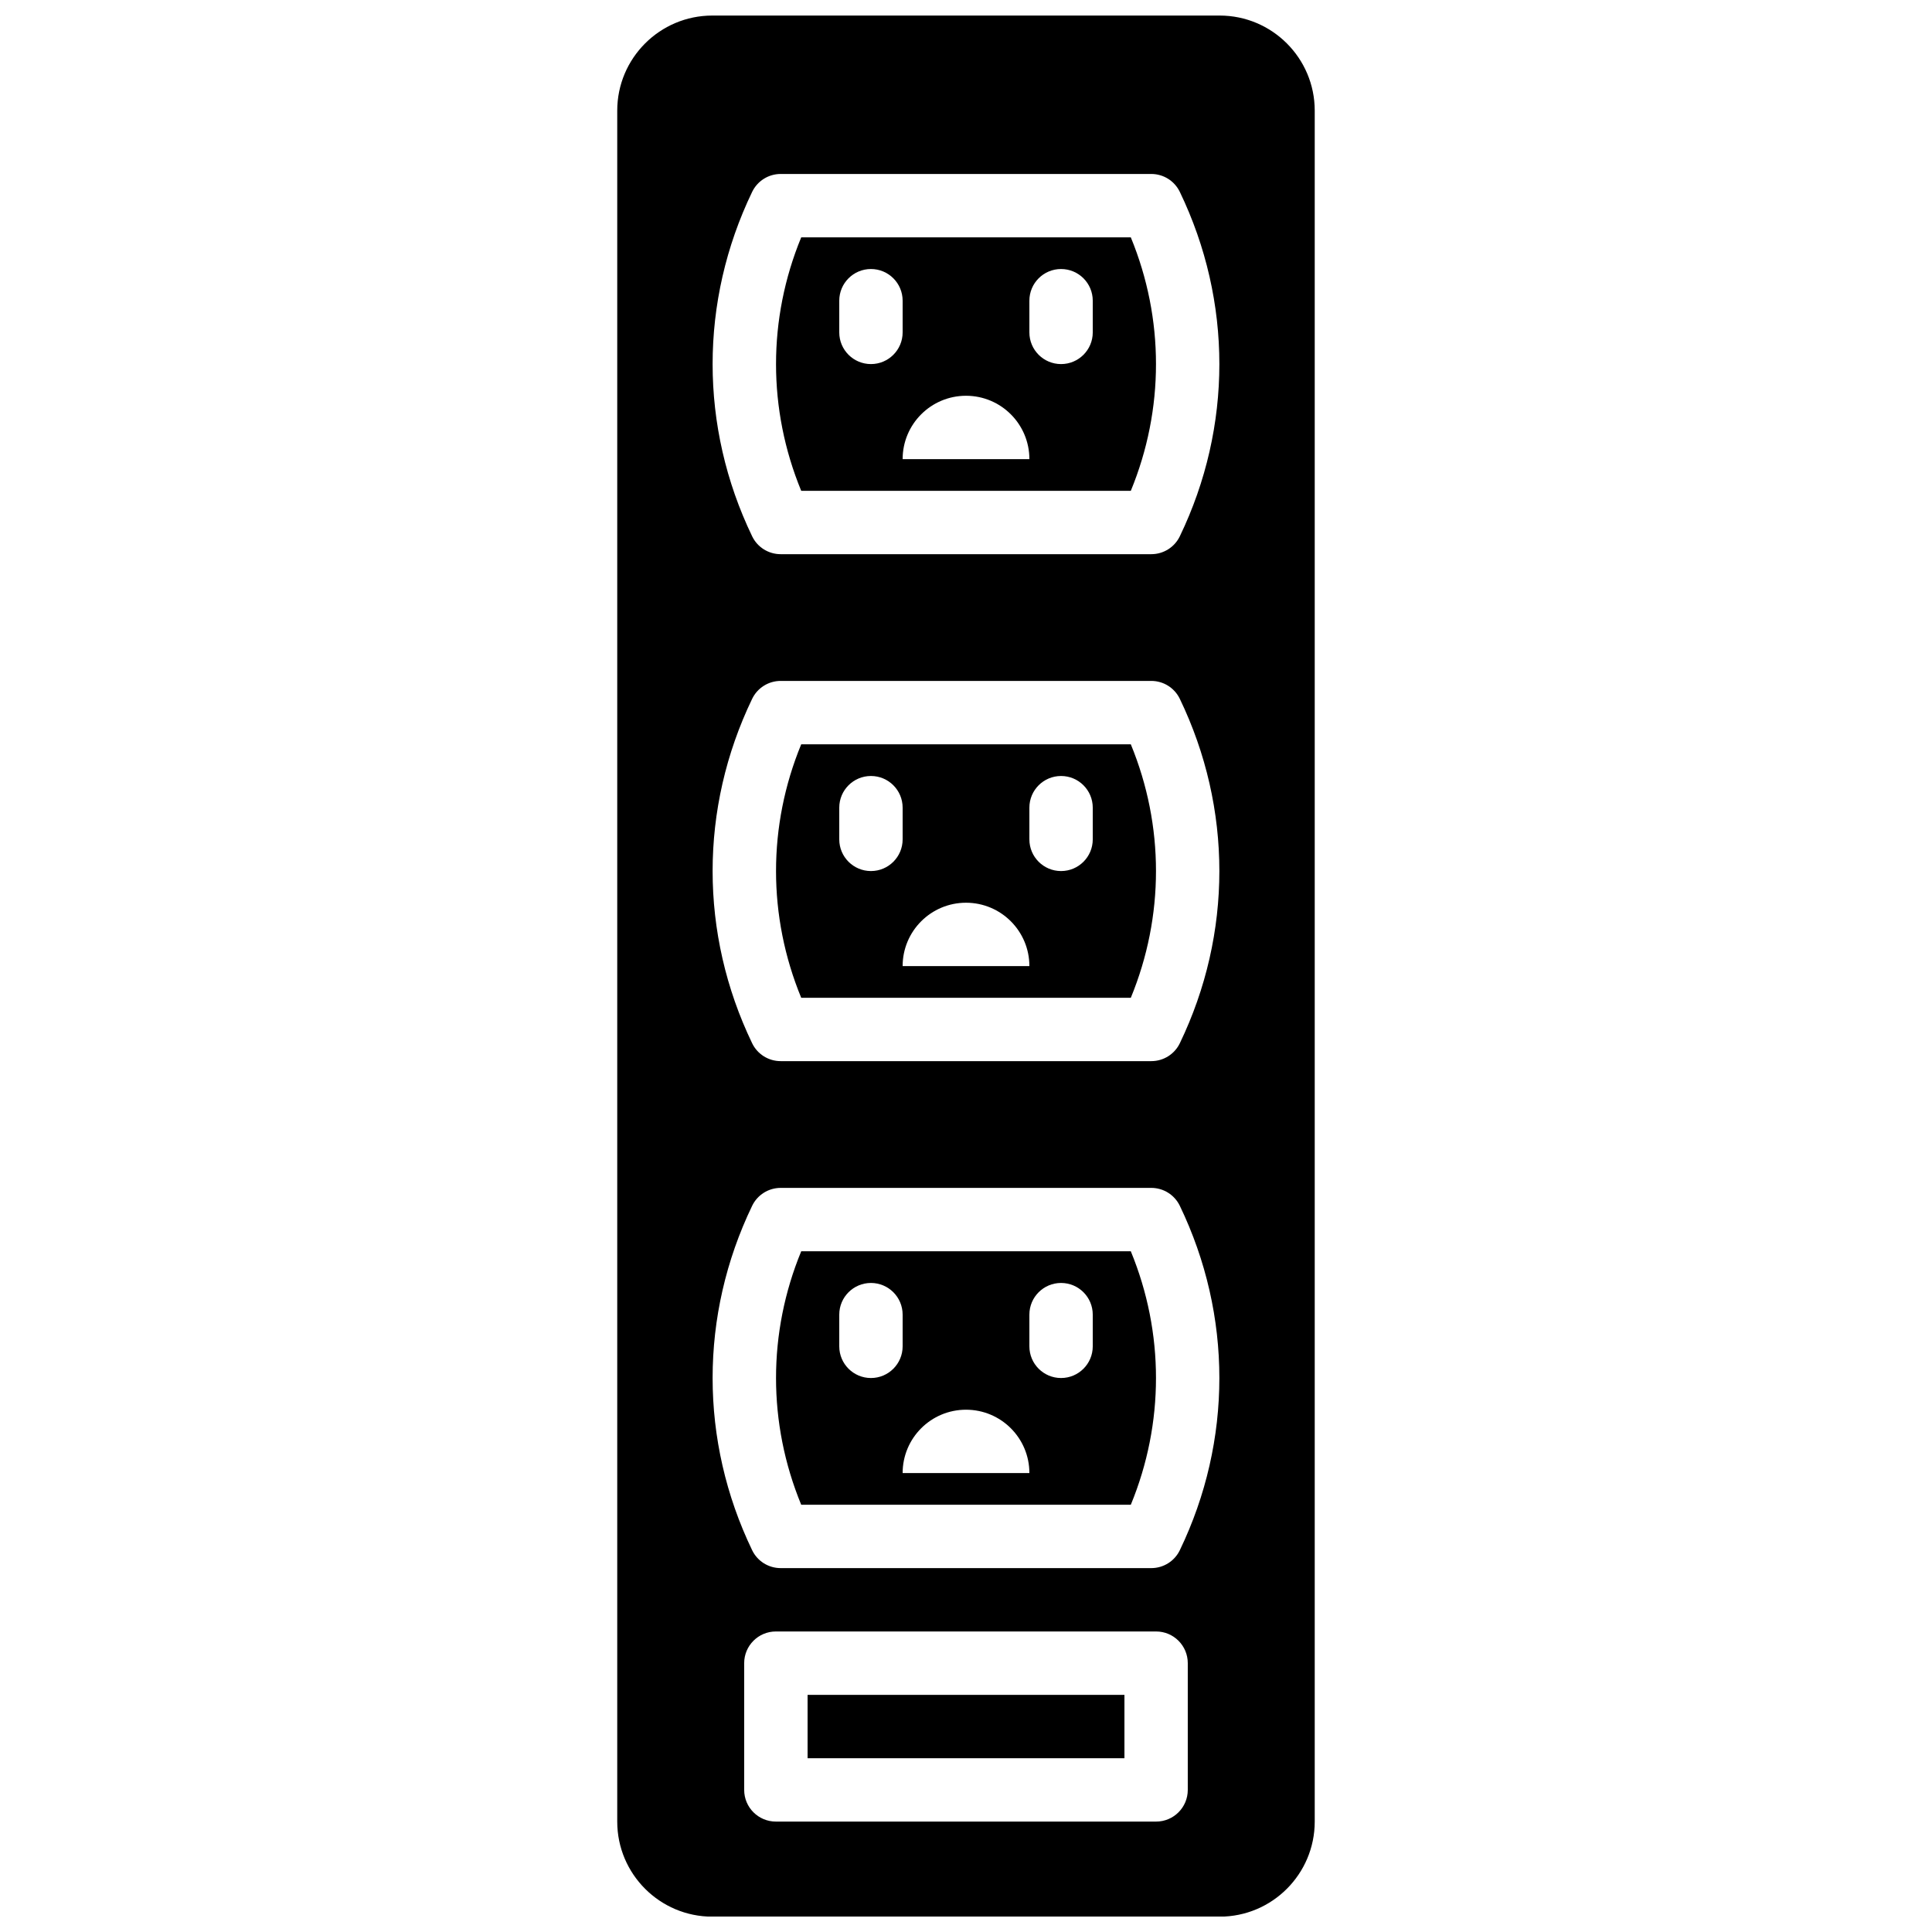 <?xml version="1.0" encoding="UTF-8"?>
<!-- Uploaded to: SVG Find, www.svgrepo.com, Generator: SVG Find Mixer Tools -->
<svg width="800px" height="800px" version="1.1" viewBox="144 144 512 512" xmlns="http://www.w3.org/2000/svg">
 <defs>
  <clipPath id="a">
   <path d="m307 148.09h186v503.81h-186z"/>
  </clipPath>
 </defs>
 <path d="m433.59 232.09c0 4.641-3.762 8.395-8.398 8.395-4.633 0-8.395-3.754-8.395-8.395v-8.398c0-4.644 3.762-8.398 8.395-8.398 4.637 0 8.398 3.754 8.398 8.398zm-50.383 33.586c0-9.277 7.516-16.793 16.797-16.793 9.277 0 16.793 7.516 16.793 16.793zm-8.395-25.191c-4.637 0-8.398-3.754-8.398-8.395v-8.398c0-4.644 3.762-8.398 8.398-8.398 4.633 0 8.395 3.754 8.395 8.398v8.398c0 4.641-3.762 8.395-8.395 8.395zm-18.48-33.586c-8.902 21.598-8.902 45.578 0 67.176h87.344c8.898-21.598 8.898-45.578 0-67.176z" fill-rule="evenodd"/>
 <path d="m358.02 609.95h83.969v-16.793h-83.969z" fill-rule="evenodd"/>
 <path d="m433.59 500.79c0 4.644-3.762 8.398-8.398 8.398-4.633 0-8.395-3.754-8.395-8.398v-8.395c0-4.644 3.762-8.398 8.395-8.398 4.637 0 8.398 3.754 8.398 8.398zm-50.383 33.59c0-9.281 7.516-16.793 16.797-16.793 9.277 0 16.793 7.512 16.793 16.793zm-8.395-25.191c-4.637 0-8.398-3.754-8.398-8.398v-8.395c0-4.644 3.762-8.398 8.398-8.398 4.633 0 8.395 3.754 8.395 8.398v8.395c0 4.644-3.762 8.398-8.395 8.398zm-18.48-33.586c-8.902 21.594-8.902 45.578 0 67.172h87.344c8.898-21.594 8.898-45.578 0-67.172z" fill-rule="evenodd"/>
 <g clip-path="url(#a)">
  <path d="m456.67 286.11c-1.402 2.914-4.34 4.754-7.566 4.754h-98.215c-3.227 0-6.172-1.84-7.566-4.754-13.965-28.992-13.965-62.254 0-91.246 1.395-2.914 4.34-4.762 7.566-4.762h98.215c3.227 0 6.164 1.848 7.566 4.762 13.965 28.992 13.965 62.254 0 91.246zm0 134.35c-1.402 2.914-4.34 4.75-7.566 4.75h-98.215c-3.227 0-6.172-1.836-7.566-4.75-13.965-28.996-13.965-62.254 0-91.25 1.395-2.914 4.34-4.762 7.566-4.762h98.215c3.227 0 6.164 1.848 7.566 4.762 13.965 28.996 13.965 62.254 0 91.25zm0 134.35c-1.402 2.914-4.34 4.754-7.566 4.754h-98.215c-3.227 0-6.172-1.84-7.566-4.754-13.965-28.996-13.965-62.254 0-91.25 1.395-2.91 4.34-4.758 7.566-4.758h98.215c3.227 0 6.164 1.848 7.566 4.758 13.965 28.996 13.965 62.254 0 91.25zm2.102 63.531c0 4.641-3.754 8.395-8.398 8.395h-100.76c-4.637 0-8.398-3.754-8.398-8.395v-33.59c0-4.633 3.762-8.395 8.398-8.395h100.76c4.644 0 8.398 3.762 8.398 8.395zm8.453-470.22h-134.46c-13.898 0-25.191 11.301-25.191 25.191v453.43c0 13.898 11.293 25.191 25.191 25.191h134.46c13.898 0 25.191-11.293 25.191-25.191v-453.43c0-13.891-11.293-25.191-25.191-25.191z" fill-rule="evenodd"/>
 </g>
 <path d="m433.59 366.44c0 4.644-3.762 8.398-8.398 8.398-4.633 0-8.395-3.754-8.395-8.398v-8.398c0-4.641 3.762-8.395 8.395-8.395 4.637 0 8.398 3.754 8.398 8.395zm-50.383 33.586c0-9.277 7.516-16.793 16.797-16.793 9.277 0 16.793 7.516 16.793 16.793zm-8.395-25.188c-4.637 0-8.398-3.754-8.398-8.398v-8.398c0-4.641 3.762-8.395 8.398-8.395 4.633 0 8.395 3.754 8.395 8.395v8.398c0 4.644-3.762 8.398-8.395 8.398zm-18.48-33.59c-8.902 21.598-8.902 45.578 0 67.176h87.344c8.898-21.598 8.898-45.578 0-67.176z" fill-rule="evenodd"/>
</svg>